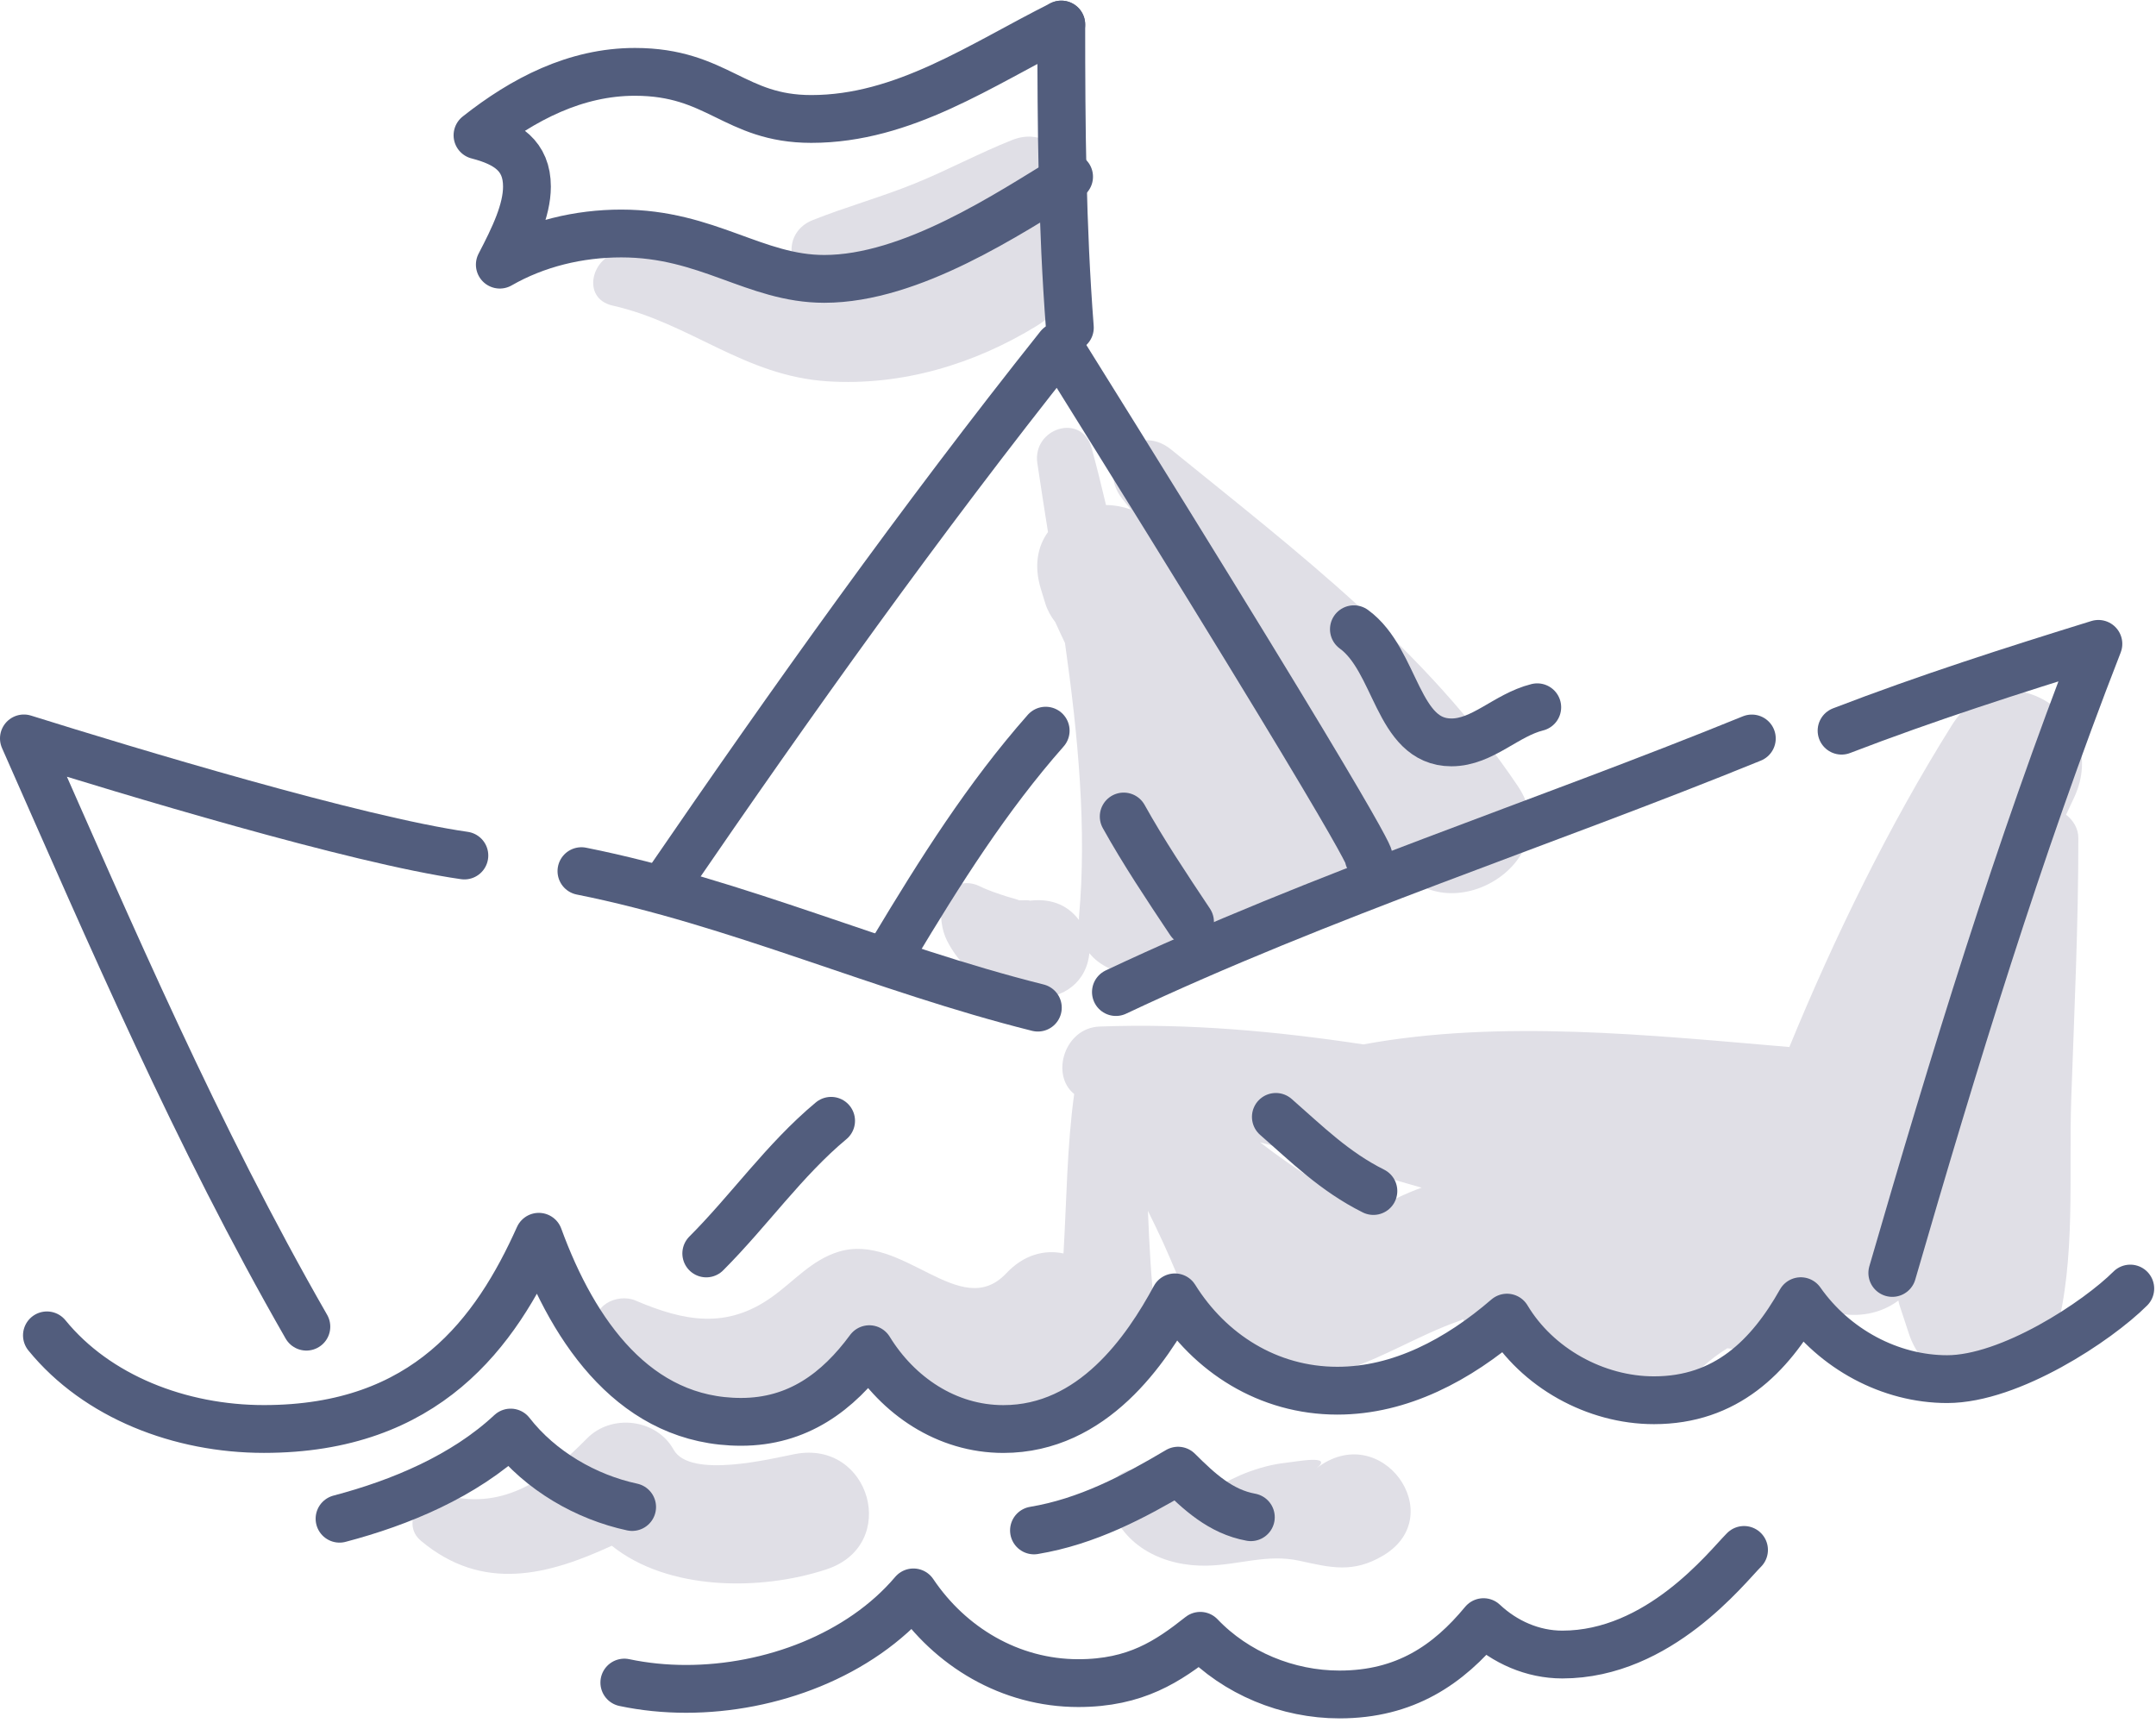 <?xml version="1.0" encoding="UTF-8" standalone="no"?><!DOCTYPE svg PUBLIC "-//W3C//DTD SVG 1.1//EN" "http://www.w3.org/Graphics/SVG/1.1/DTD/svg11.dtd"><svg width="100%" height="100%" viewBox="0 0 423 338" version="1.1" xmlns="http://www.w3.org/2000/svg" xmlns:xlink="http://www.w3.org/1999/xlink" xml:space="preserve" xmlns:serif="http://www.serif.com/" style="fill-rule:evenodd;clip-rule:evenodd;stroke-linecap:round;stroke-linejoin:round;"><path d="M198.617,27.457c-6.579,2.604 -12.791,5.991 -19.366,8.638c-6.522,2.625 -13.291,4.503 -19.819,7.097c-5.828,2.319 -5.344,10.081 0.544,11.387c-2.391,0.088 -4.803,0.057 -7.256,-0.212c-10.782,-1.169 -20.044,-6.091 -31.091,-4.841c-5.484,0.625 -7.753,9.01 -1.412,10.438c15.225,3.425 25.775,13.812 42.171,14.853c14.55,0.922 28.782,-3.35 41.1,-10.931c7.682,-4.729 7.513,-12.704 3.666,-18.144c9.266,-5.388 2.031,-22.466 -8.537,-18.285" style="fill:#e0dfe6;fill-rule:nonzero;"/><path d="M297.832,154.292c-18.075,-26.913 -43.172,-45.869 -68.044,-66.081c-6.875,-5.588 -15.05,2.743 -9.625,9.628c0.557,0.709 1.129,1.412 1.691,2.118c-1.578,-0.543 -3.222,-0.85 -4.859,-0.865c-0.878,-3.747 -1.807,-7.472 -2.816,-11.163c-1.919,-7.047 -11.662,-3.906 -10.656,2.938c0.653,4.437 1.369,8.956 2.09,13.528c-2.018,2.784 -2.809,6.575 -1.39,11.187c0.287,0.932 0.572,1.86 0.856,2.791c0.422,1.369 1.116,2.597 1.966,3.7c0.618,1.372 1.259,2.728 1.903,4.088c2.553,18.065 4.312,36.412 2.747,53.737c-0.019,0.216 0.003,0.406 -0.003,0.616c-2.335,-3.11 -5.81,-4.407 -10.254,-3.71c1.716,-0.268 -0.506,-0.153 -1.503,-0.153c-0.075,-0.112 -2.122,-0.659 -2.378,-0.744c-1.719,-0.565 -3.556,-1.14 -5.422,-2.059c-3.303,-1.619 -7.631,0.306 -7.562,4.341c0.031,1.872 0.119,4.165 1.234,6.381c0.938,1.859 2.238,3.675 3.725,5.125c3.106,3.028 7.685,5.116 11.906,5.887c5.169,0.944 10.494,-1.359 11.979,-6.8c0.146,-0.546 0.25,-1.146 0.318,-1.756c4.028,4.985 12.944,5.666 18.041,1.191c7.275,-6.381 14.728,-9.772 24.234,-11.091c10.357,-1.437 11.425,-15.225 5.7,-21.597c-11.631,-12.94 -21.709,-26.231 -28.893,-41.94c14.384,17.712 28.89,35.472 40.593,54.978c9.4,15.678 34.541,0.797 24.422,-14.275" style="fill:#e0dfe6;fill-rule:nonzero;"/><path d="M378.368,235.816c-0.815,-1.962 -2.006,-3.778 -3.472,-5.294c1.938,-7.103 3.969,-14.193 6.013,-21.287c0.431,-0.828 0.853,-1.659 1.284,-2.488c-1.859,9.407 -2.5,19.363 -3.825,29.069m-109.494,1.966c-7.75,-3.913 -14.925,-8.438 -21.656,-13.656c10.603,2.843 21.163,5.868 31.697,8.903c-3.247,1.15 -6.537,2.806 -10.041,4.753m136.482,-77.931c0.537,-1.154 1.093,-2.31 1.625,-3.463c7.378,-16.059 -14.357,-29.525 -24.053,-14.062c-12.282,19.59 -22.963,41.428 -31.863,63.106c-27.016,-2.288 -56.675,-5.475 -83.566,-0.513c-17.109,-2.581 -34.153,-4.156 -51.762,-3.506c-6.881,0.253 -9.681,9.463 -4.988,13.238c-1.421,10.353 -1.478,20.843 -2.096,31.284c-3.685,-0.781 -7.738,0.191 -11.238,3.903c-9.041,9.597 -20.3,-8.125 -32.912,-4.231c-5.319,1.64 -8.732,5.809 -13.104,8.906c-8.84,6.275 -17.087,4.772 -26.728,0.656c-3.54,-1.512 -9.081,1.072 -7.384,5.678c7.166,19.457 32.497,23.029 48.209,11.725c5.9,-4.243 2.088,-4.703 7.175,-0.071c3.885,3.54 9.325,5.475 14.407,6.362c10.831,1.894 21.912,-2.047 29.128,-10.234c0.337,-0.382 0.643,-0.772 0.931,-1.163c5.197,0.003 10.394,-3.072 9.587,-9.244c-0.9,-6.843 -1.215,-13.743 -1.506,-20.646c1.047,2.121 2.081,4.246 3.066,6.4c3.64,7.993 6.103,16.343 13.631,21.65c15.838,11.162 29.225,-1.035 43.916,-6.285c0.547,-0.194 0.943,-0.359 1.287,-0.512c-0.009,0.468 0.431,1.125 1.966,1.975c3.675,2.037 6.925,4.381 11.1,5.45c2.034,0.518 3.928,0.722 5.759,0.747c3.091,9.178 15.238,15.218 23.2,6.178c3.444,-3.91 6.472,-6.619 9.76,-8.644c1.412,0.219 2.859,0.356 4.453,0.191c3.275,-0.344 5.975,-1.279 8.931,-2.775c1.766,-0.679 3.319,-1.697 4.662,-3.063c0.188,-0.103 0.319,-0.197 0.488,-0.297c0.997,-0.294 1.887,-0.65 2.753,-1.022c4.216,1.019 8.819,0.2 12.269,-2.397c0.078,0.297 0.109,0.579 0.206,0.882c0.619,1.875 1.234,3.753 1.856,5.628c4.478,13.619 24.863,14.797 28.832,0c3.975,-14.803 2.496,-30.981 3.021,-46.188c0.591,-17.012 1.404,-34.043 1.388,-51.072c0,-1.868 -0.997,-3.468 -2.406,-4.571" style="fill:#e0dfe6;fill-rule:nonzero;"/><path d="M155.971,285.292c-4.472,0.859 -20.578,4.943 -23.812,-0.866c-3.378,-6.069 -12.191,-7.088 -17,-2.191c-7.619,7.753 -16.088,14.06 -27.369,11.228c-4.8,-1.203 -9.456,5.307 -5.172,8.879c12.119,10.096 24.853,6.728 37.416,0.94c10.972,8.828 29.169,8.931 42.169,4.613c14.412,-4.785 8.546,-25.444 -6.232,-22.603" style="fill:#e0dfe6;fill-rule:nonzero;"/><path d="M258.227,288.128c3.621,-2.812 -3.966,-1.334 -5.869,-1.131c-2.81,0.297 -5.4,1.037 -8.044,2.044c-4.25,1.621 -13.406,7.803 -16.531,1.8c-2.888,-5.55 -11.928,-1.729 -10.1,4.256c2.572,8.412 10.781,12.319 19.25,12.09c6.344,-0.175 11.703,-2.334 18.012,-0.956c6.188,1.353 10.547,2.485 16.45,-1.037c13.16,-7.857 -0.462,-26.932 -13.168,-17.066" style="fill:#e0dfe6;fill-rule:nonzero;"/><path d="M60.109,260.299c-21.471,-37.406 -38.246,-76.547 -55.421,-115.419c20.365,6.372 65.121,19.932 86.421,22.975" style="fill:none;stroke:#525d7d;stroke-width:9.38px;"/><path d="M114.071,170.918c30.618,6.122 58.937,19.137 89.556,26.79" style="fill:none;stroke:#525d7d;stroke-width:9.37px;"/><path d="M218.938,194.647c40.566,-19.138 83.431,-32.913 124.766,-49.754" style="fill:none;stroke:#525d7d;stroke-width:9.38px;"/><path d="M361.309,143.362c16.797,-6.46 33.594,-11.831 50.39,-17.031c-15.768,40.462 -28.396,81.943 -40.437,123.428" style="fill:none;stroke:#525d7d;stroke-width:9.38px;"/><path d="M9.206,262.005c9.816,12.044 26.125,18.369 42.575,18.369c31.885,0 45.51,-18.969 53.928,-37.713c6.947,19.019 19.129,36.313 39.688,36.313c11.097,0 18.984,-5.86 25.159,-14.257c5.597,9.119 15.138,15.666 26.297,15.666c17.566,0 28.094,-15.537 33.656,-25.834c6.819,10.937 18.288,18.312 31.875,18.312c12.369,0 23.732,-6.09 33.282,-14.337c5.906,9.884 17.368,16.212 28.837,16.212c14.147,0 22.678,-8.569 28.806,-19.437c6.6,9.409 17.55,15.293 28.707,15.293c12.365,0 29.49,-11.328 35.937,-17.771" style="fill:none;stroke:#525d7d;stroke-width:9.38px;"/><path d="M122.49,330.129c3.897,0.825 7.975,1.235 12.113,1.235c16.584,0 34.106,-6.55 44.606,-18.928c7.15,10.646 18.953,17.8 32.353,17.8c11.269,0 17.625,-4.297 23.928,-9.282c7.003,7.35 17.138,11.51 27.313,11.51c12.89,0 21.353,-5.838 28.259,-14.194c4.169,3.922 9.656,6.359 15.456,6.359c18.979,0 32.238,-17.109 35.654,-20.525" style="fill:none;stroke:#525d7d;stroke-width:9.38px;"/><path d="M66.616,297.981c11.947,-3.144 24.412,-8.354 33.572,-16.907c5.825,7.51 14.828,12.682 23.834,14.61" style="fill:none;stroke:#525d7d;stroke-width:9.38px;"/><path d="M202.862,300.277c10.403,-1.734 19.493,-6.522 28.268,-11.725c4.122,4.106 8.372,8.056 14.282,9.131" style="fill:none;stroke:#525d7d;stroke-width:9.38px;"/><path d="M138.567,245.932c8.419,-8.419 15.306,-18.372 24.494,-26.025" style="fill:none;stroke:#525d7d;stroke-width:9.38px;"/><path d="M250.319,219.14c6.125,5.359 11.482,10.716 19.138,14.544" style="fill:none;stroke:#525d7d;stroke-width:9.38px;"/><path d="M130.91,173.214c24.55,-35.828 49.675,-71.081 76.869,-105.259c64.972,104.14 60.747,100.347 60.747,100.347" style="fill:none;stroke:#525d7d;stroke-width:9.38px;"/><path d="M265.63,123.46c8.419,6.125 8.419,22.2 19.134,22.2c6.125,0 10.716,-5.36 16.841,-6.891" style="fill:none;stroke:#525d7d;stroke-width:9.38px;"/><path d="M175.307,186.227c9.185,-15.31 18.372,-29.853 29.853,-42.866" style="fill:none;stroke:#525d7d;stroke-width:9.38px;"/><path d="M220.467,160.202c3.828,6.89 8.419,13.778 13.013,20.668" style="fill:none;stroke:#525d7d;stroke-width:9.38px;"/><path d="M208.22,4.818c-15.765,7.881 -30.868,18.522 -49.056,18.522c-15.106,0 -18.359,-9.241 -34.603,-9.241c-11.603,0 -21.891,5.332 -30.878,12.444c5.794,1.488 9.703,4.034 9.703,10.063c0,4.703 -2.513,9.928 -5.325,15.318c7.175,-4.122 15.506,-6.112 23.834,-6.112c16.944,0 26.191,8.906 39.828,8.906c17.066,0 36.129,-12.775 48.029,-20.047" style="fill:none;stroke:#525d7d;stroke-width:9.38px;"/><path d="M208.22,4.818c0,19.9 0.15,39.572 1.682,59.475" style="fill:none;stroke:#525d7d;stroke-width:9.38px;"/></svg>